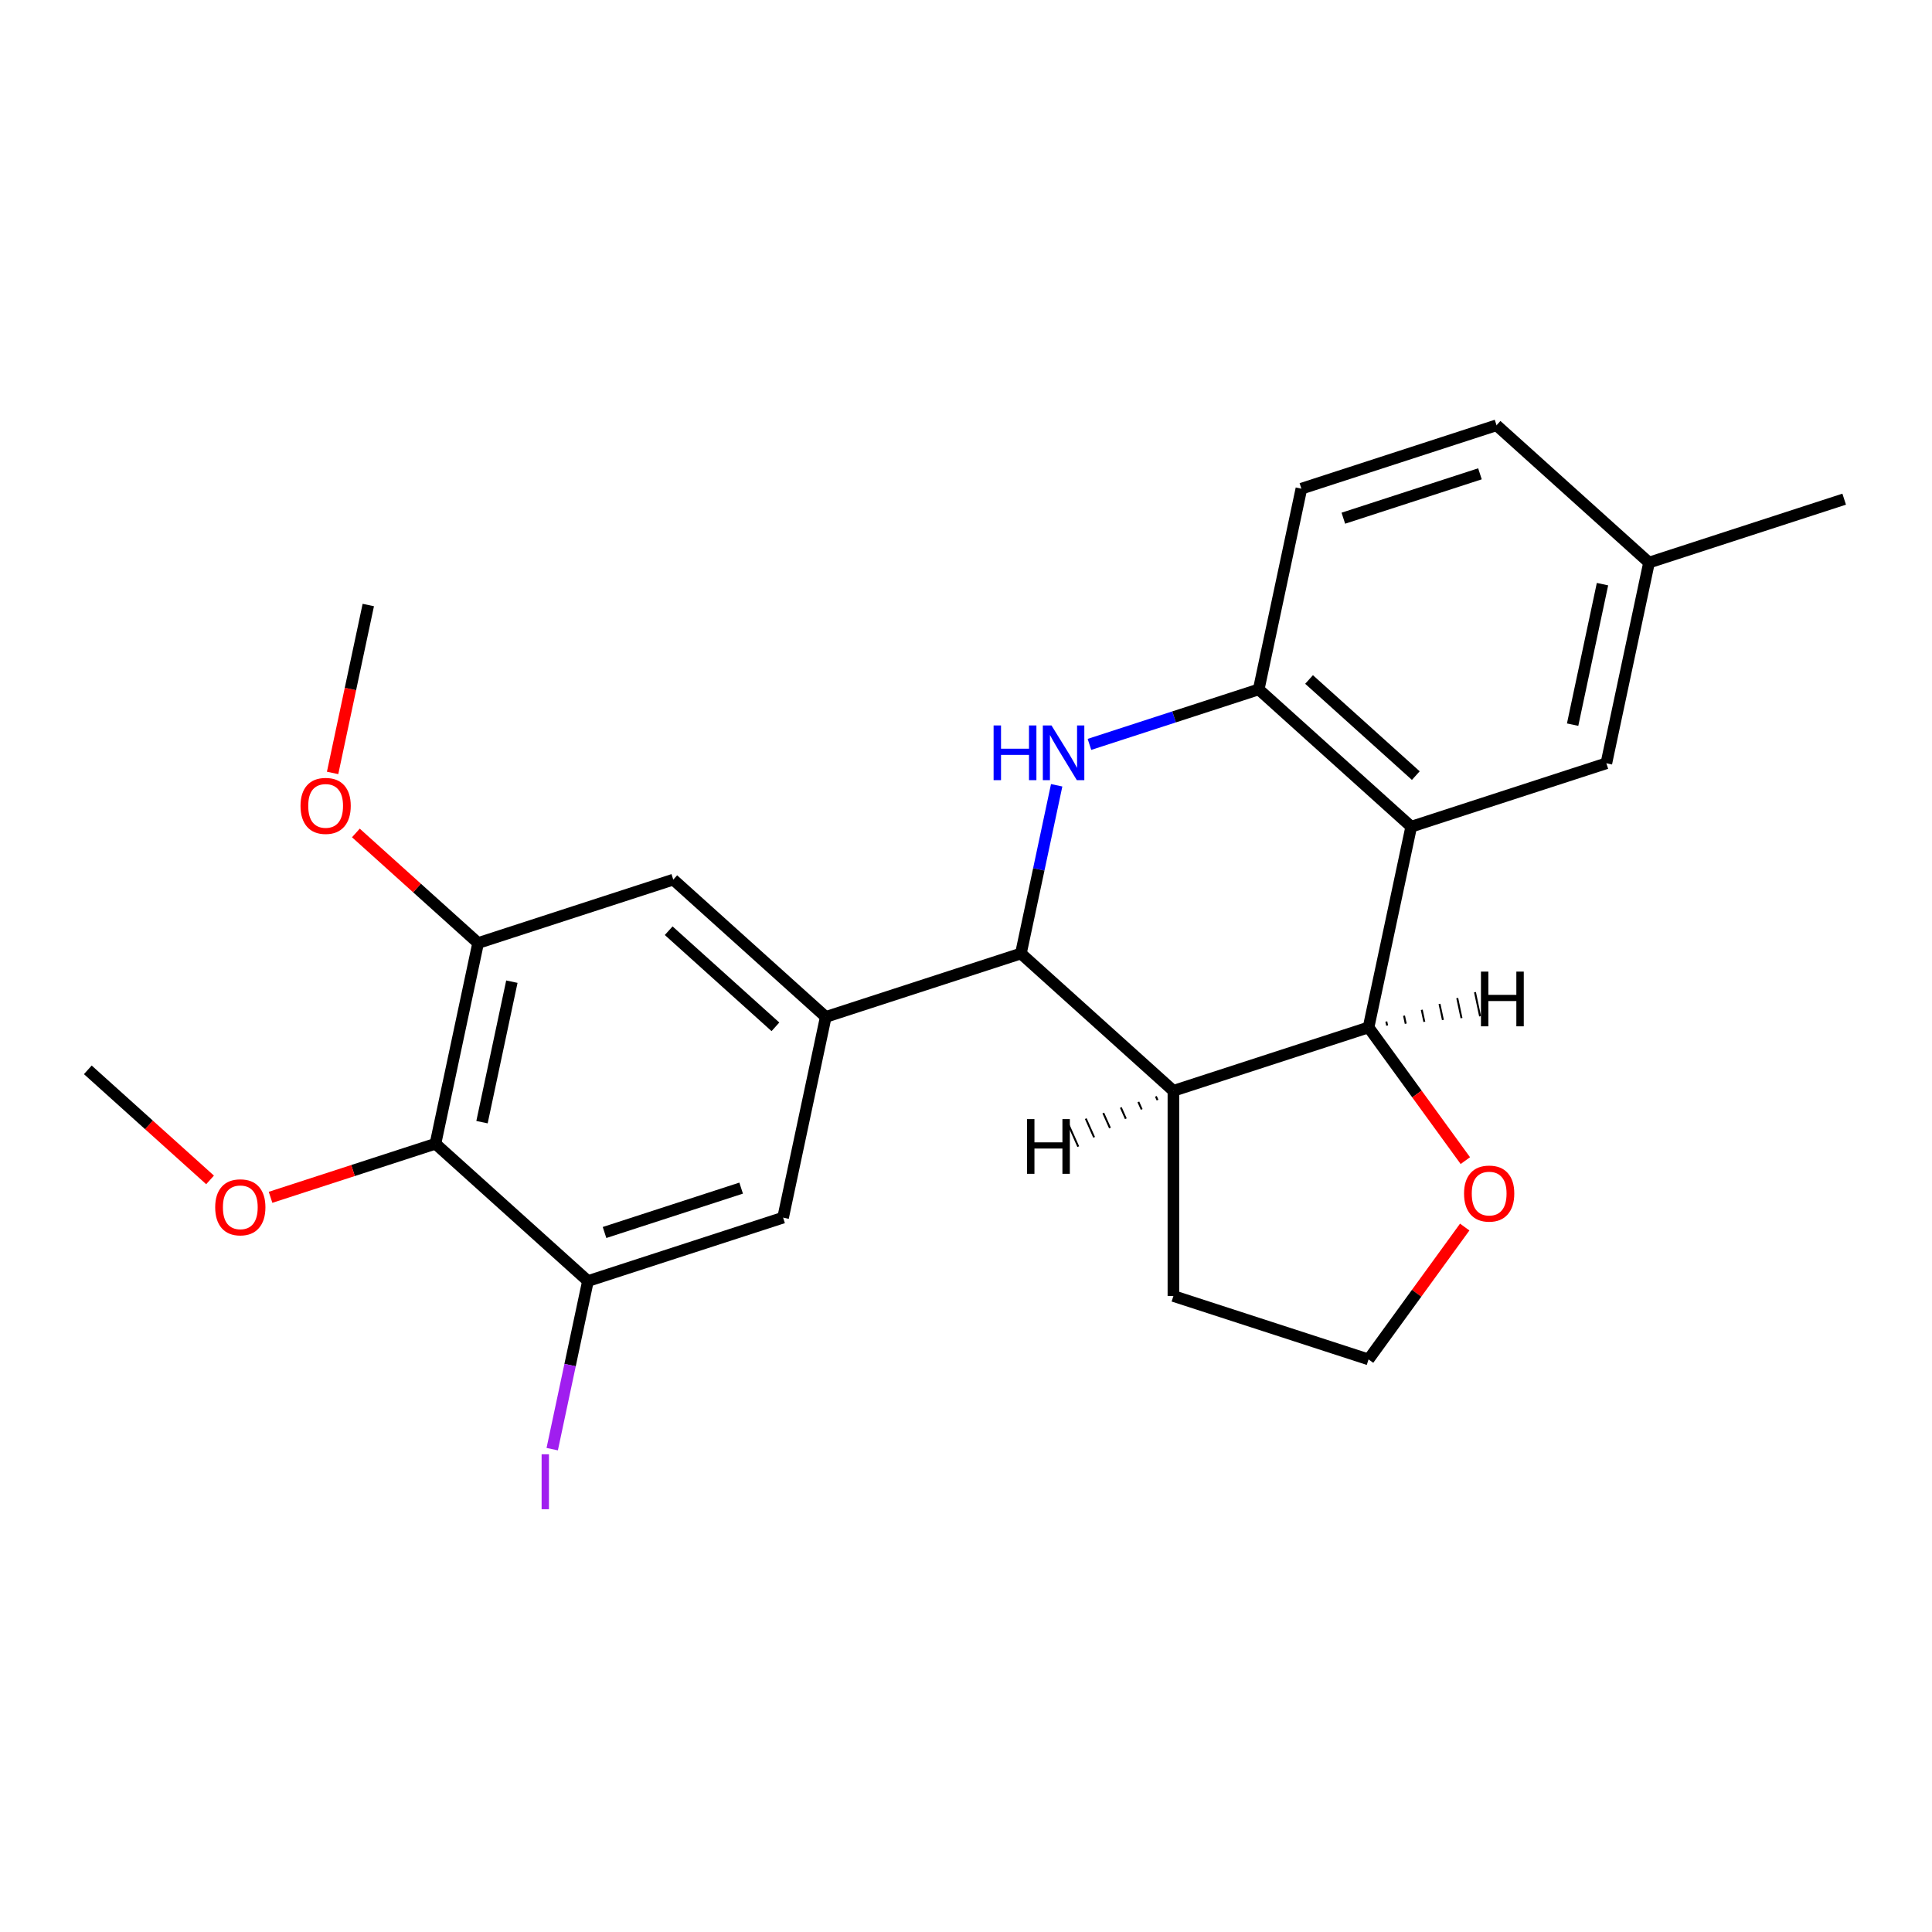 <?xml version='1.0' encoding='iso-8859-1'?>
<svg version='1.1' baseProfile='full'
              xmlns='http://www.w3.org/2000/svg'
                      xmlns:rdkit='http://www.rdkit.org/xml'
                      xmlns:xlink='http://www.w3.org/1999/xlink'
                  xml:space='preserve'
width='1000px' height='1000px' viewBox='0 0 1000 1000'>
<!-- END OF HEADER -->
<rect style='opacity:1.0;fill:#FFFFFF;stroke:none' width='1000' height='1000' x='0' y='0'> </rect>
<path class='bond-0' d='M 546.931,406.464 L 537.677,450' style='fill:none;fill-rule:evenodd;stroke:#0000FF;stroke-width:6px;stroke-linecap:butt;stroke-linejoin:miter;stroke-opacity:1' />
<path class='bond-0' d='M 537.677,450 L 528.423,493.536' style='fill:none;fill-rule:evenodd;stroke:#000000;stroke-width:6px;stroke-linecap:butt;stroke-linejoin:miter;stroke-opacity:1' />
<path class='bond-4' d='M 563.9,385.297 L 607.708,371.063' style='fill:none;fill-rule:evenodd;stroke:#0000FF;stroke-width:6px;stroke-linecap:butt;stroke-linejoin:miter;stroke-opacity:1' />
<path class='bond-4' d='M 607.708,371.063 L 651.515,356.829' style='fill:none;fill-rule:evenodd;stroke:#000000;stroke-width:6px;stroke-linecap:butt;stroke-linejoin:miter;stroke-opacity:1' />
<path class='bond-3' d='M 528.423,493.536 L 607.351,564.604' style='fill:none;fill-rule:evenodd;stroke:#000000;stroke-width:6px;stroke-linecap:butt;stroke-linejoin:miter;stroke-opacity:1' />
<path class='bond-5' d='M 528.423,493.536 L 427.413,526.357' style='fill:none;fill-rule:evenodd;stroke:#000000;stroke-width:6px;stroke-linecap:butt;stroke-linejoin:miter;stroke-opacity:1' />
<path class='bond-1' d='M 730.443,427.896 L 651.515,356.829' style='fill:none;fill-rule:evenodd;stroke:#000000;stroke-width:6px;stroke-linecap:butt;stroke-linejoin:miter;stroke-opacity:1' />
<path class='bond-1' d='M 732.818,401.45 L 677.568,351.703' style='fill:none;fill-rule:evenodd;stroke:#000000;stroke-width:6px;stroke-linecap:butt;stroke-linejoin:miter;stroke-opacity:1' />
<path class='bond-2' d='M 730.443,427.896 L 708.361,531.783' style='fill:none;fill-rule:evenodd;stroke:#000000;stroke-width:6px;stroke-linecap:butt;stroke-linejoin:miter;stroke-opacity:1' />
<path class='bond-12' d='M 730.443,427.896 L 831.453,395.076' style='fill:none;fill-rule:evenodd;stroke:#000000;stroke-width:6px;stroke-linecap:butt;stroke-linejoin:miter;stroke-opacity:1' />
<path class='bond-11' d='M 708.361,531.783 L 733.409,566.258' style='fill:none;fill-rule:evenodd;stroke:#000000;stroke-width:6px;stroke-linecap:butt;stroke-linejoin:miter;stroke-opacity:1' />
<path class='bond-11' d='M 733.409,566.258 L 758.456,600.733' style='fill:none;fill-rule:evenodd;stroke:#FF0000;stroke-width:6px;stroke-linecap:butt;stroke-linejoin:miter;stroke-opacity:1' />
<path class='bond-24' d='M 708.361,531.783 L 607.351,564.604' style='fill:none;fill-rule:evenodd;stroke:#000000;stroke-width:6px;stroke-linecap:butt;stroke-linejoin:miter;stroke-opacity:1' />
<path class='bond-28' d='M 717.984,530.824 L 717.542,528.746' style='fill:none;fill-rule:evenodd;stroke:#000000;stroke-width:1.0px;stroke-linecap:butt;stroke-linejoin:miter;stroke-opacity:1' />
<path class='bond-28' d='M 727.606,529.865 L 726.722,525.709' style='fill:none;fill-rule:evenodd;stroke:#000000;stroke-width:1.0px;stroke-linecap:butt;stroke-linejoin:miter;stroke-opacity:1' />
<path class='bond-28' d='M 737.228,528.905 L 735.903,522.672' style='fill:none;fill-rule:evenodd;stroke:#000000;stroke-width:1.0px;stroke-linecap:butt;stroke-linejoin:miter;stroke-opacity:1' />
<path class='bond-28' d='M 746.85,527.946 L 745.083,519.635' style='fill:none;fill-rule:evenodd;stroke:#000000;stroke-width:1.0px;stroke-linecap:butt;stroke-linejoin:miter;stroke-opacity:1' />
<path class='bond-28' d='M 756.472,526.986 L 754.264,516.597' style='fill:none;fill-rule:evenodd;stroke:#000000;stroke-width:1.0px;stroke-linecap:butt;stroke-linejoin:miter;stroke-opacity:1' />
<path class='bond-28' d='M 766.094,526.027 L 763.445,513.56' style='fill:none;fill-rule:evenodd;stroke:#000000;stroke-width:1.0px;stroke-linecap:butt;stroke-linejoin:miter;stroke-opacity:1' />
<path class='bond-18' d='M 607.351,564.604 L 607.351,670.812' style='fill:none;fill-rule:evenodd;stroke:#000000;stroke-width:6px;stroke-linecap:butt;stroke-linejoin:miter;stroke-opacity:1' />
<path class='bond-29' d='M 598.28,567.48 L 599.144,569.42' style='fill:none;fill-rule:evenodd;stroke:#000000;stroke-width:1.0px;stroke-linecap:butt;stroke-linejoin:miter;stroke-opacity:1' />
<path class='bond-29' d='M 589.209,570.356 L 590.937,574.237' style='fill:none;fill-rule:evenodd;stroke:#000000;stroke-width:1.0px;stroke-linecap:butt;stroke-linejoin:miter;stroke-opacity:1' />
<path class='bond-29' d='M 580.138,573.232 L 582.73,579.053' style='fill:none;fill-rule:evenodd;stroke:#000000;stroke-width:1.0px;stroke-linecap:butt;stroke-linejoin:miter;stroke-opacity:1' />
<path class='bond-29' d='M 571.067,576.108 L 574.523,583.87' style='fill:none;fill-rule:evenodd;stroke:#000000;stroke-width:1.0px;stroke-linecap:butt;stroke-linejoin:miter;stroke-opacity:1' />
<path class='bond-29' d='M 561.996,578.984 L 566.316,588.687' style='fill:none;fill-rule:evenodd;stroke:#000000;stroke-width:1.0px;stroke-linecap:butt;stroke-linejoin:miter;stroke-opacity:1' />
<path class='bond-29' d='M 552.925,581.86 L 558.109,593.503' style='fill:none;fill-rule:evenodd;stroke:#000000;stroke-width:1.0px;stroke-linecap:butt;stroke-linejoin:miter;stroke-opacity:1' />
<path class='bond-13' d='M 651.515,356.829 L 673.597,252.941' style='fill:none;fill-rule:evenodd;stroke:#000000;stroke-width:6px;stroke-linecap:butt;stroke-linejoin:miter;stroke-opacity:1' />
<path class='bond-9' d='M 427.413,526.357 L 405.331,630.244' style='fill:none;fill-rule:evenodd;stroke:#000000;stroke-width:6px;stroke-linecap:butt;stroke-linejoin:miter;stroke-opacity:1' />
<path class='bond-10' d='M 427.413,526.357 L 348.485,455.289' style='fill:none;fill-rule:evenodd;stroke:#000000;stroke-width:6px;stroke-linecap:butt;stroke-linejoin:miter;stroke-opacity:1' />
<path class='bond-10' d='M 401.36,531.482 L 346.111,481.735' style='fill:none;fill-rule:evenodd;stroke:#000000;stroke-width:6px;stroke-linecap:butt;stroke-linejoin:miter;stroke-opacity:1' />
<path class='bond-6' d='M 225.393,591.997 L 247.475,488.109' style='fill:none;fill-rule:evenodd;stroke:#000000;stroke-width:6px;stroke-linecap:butt;stroke-linejoin:miter;stroke-opacity:1' />
<path class='bond-6' d='M 249.483,580.83 L 264.94,508.109' style='fill:none;fill-rule:evenodd;stroke:#000000;stroke-width:6px;stroke-linecap:butt;stroke-linejoin:miter;stroke-opacity:1' />
<path class='bond-15' d='M 225.393,591.997 L 182.715,605.864' style='fill:none;fill-rule:evenodd;stroke:#000000;stroke-width:6px;stroke-linecap:butt;stroke-linejoin:miter;stroke-opacity:1' />
<path class='bond-15' d='M 182.715,605.864 L 140.038,619.73' style='fill:none;fill-rule:evenodd;stroke:#FF0000;stroke-width:6px;stroke-linecap:butt;stroke-linejoin:miter;stroke-opacity:1' />
<path class='bond-26' d='M 225.393,591.997 L 304.321,663.064' style='fill:none;fill-rule:evenodd;stroke:#000000;stroke-width:6px;stroke-linecap:butt;stroke-linejoin:miter;stroke-opacity:1' />
<path class='bond-7' d='M 304.321,663.064 L 405.331,630.244' style='fill:none;fill-rule:evenodd;stroke:#000000;stroke-width:6px;stroke-linecap:butt;stroke-linejoin:miter;stroke-opacity:1' />
<path class='bond-7' d='M 312.908,637.939 L 383.616,614.965' style='fill:none;fill-rule:evenodd;stroke:#000000;stroke-width:6px;stroke-linecap:butt;stroke-linejoin:miter;stroke-opacity:1' />
<path class='bond-14' d='M 304.321,663.064 L 295.073,706.57' style='fill:none;fill-rule:evenodd;stroke:#000000;stroke-width:6px;stroke-linecap:butt;stroke-linejoin:miter;stroke-opacity:1' />
<path class='bond-14' d='M 295.073,706.57 L 285.826,750.076' style='fill:none;fill-rule:evenodd;stroke:#A01EEF;stroke-width:6px;stroke-linecap:butt;stroke-linejoin:miter;stroke-opacity:1' />
<path class='bond-8' d='M 247.475,488.109 L 348.485,455.289' style='fill:none;fill-rule:evenodd;stroke:#000000;stroke-width:6px;stroke-linecap:butt;stroke-linejoin:miter;stroke-opacity:1' />
<path class='bond-17' d='M 247.475,488.109 L 215.838,459.624' style='fill:none;fill-rule:evenodd;stroke:#000000;stroke-width:6px;stroke-linecap:butt;stroke-linejoin:miter;stroke-opacity:1' />
<path class='bond-17' d='M 215.838,459.624 L 184.202,431.138' style='fill:none;fill-rule:evenodd;stroke:#FF0000;stroke-width:6px;stroke-linecap:butt;stroke-linejoin:miter;stroke-opacity:1' />
<path class='bond-27' d='M 758.136,635.123 L 733.249,669.378' style='fill:none;fill-rule:evenodd;stroke:#FF0000;stroke-width:6px;stroke-linecap:butt;stroke-linejoin:miter;stroke-opacity:1' />
<path class='bond-27' d='M 733.249,669.378 L 708.361,703.632' style='fill:none;fill-rule:evenodd;stroke:#000000;stroke-width:6px;stroke-linecap:butt;stroke-linejoin:miter;stroke-opacity:1' />
<path class='bond-25' d='M 831.453,395.076 L 853.535,291.188' style='fill:none;fill-rule:evenodd;stroke:#000000;stroke-width:6px;stroke-linecap:butt;stroke-linejoin:miter;stroke-opacity:1' />
<path class='bond-25' d='M 813.988,375.076 L 829.446,302.355' style='fill:none;fill-rule:evenodd;stroke:#000000;stroke-width:6px;stroke-linecap:butt;stroke-linejoin:miter;stroke-opacity:1' />
<path class='bond-19' d='M 673.597,252.941 L 774.607,220.121' style='fill:none;fill-rule:evenodd;stroke:#000000;stroke-width:6px;stroke-linecap:butt;stroke-linejoin:miter;stroke-opacity:1' />
<path class='bond-19' d='M 695.313,268.22 L 766.02,245.246' style='fill:none;fill-rule:evenodd;stroke:#000000;stroke-width:6px;stroke-linecap:butt;stroke-linejoin:miter;stroke-opacity:1' />
<path class='bond-22' d='M 108.727,610.721 L 77.091,582.235' style='fill:none;fill-rule:evenodd;stroke:#FF0000;stroke-width:6px;stroke-linecap:butt;stroke-linejoin:miter;stroke-opacity:1' />
<path class='bond-22' d='M 77.091,582.235 L 45.455,553.75' style='fill:none;fill-rule:evenodd;stroke:#000000;stroke-width:6px;stroke-linecap:butt;stroke-linejoin:miter;stroke-opacity:1' />
<path class='bond-16' d='M 853.535,291.188 L 774.607,220.121' style='fill:none;fill-rule:evenodd;stroke:#000000;stroke-width:6px;stroke-linecap:butt;stroke-linejoin:miter;stroke-opacity:1' />
<path class='bond-21' d='M 853.535,291.188 L 954.545,258.368' style='fill:none;fill-rule:evenodd;stroke:#000000;stroke-width:6px;stroke-linecap:butt;stroke-linejoin:miter;stroke-opacity:1' />
<path class='bond-23' d='M 172.155,400.067 L 181.392,356.611' style='fill:none;fill-rule:evenodd;stroke:#FF0000;stroke-width:6px;stroke-linecap:butt;stroke-linejoin:miter;stroke-opacity:1' />
<path class='bond-23' d='M 181.392,356.611 L 190.629,313.155' style='fill:none;fill-rule:evenodd;stroke:#000000;stroke-width:6px;stroke-linecap:butt;stroke-linejoin:miter;stroke-opacity:1' />
<path class='bond-20' d='M 607.351,670.812 L 708.361,703.632' style='fill:none;fill-rule:evenodd;stroke:#000000;stroke-width:6px;stroke-linecap:butt;stroke-linejoin:miter;stroke-opacity:1' />
<path  class='atom-0' d='M 514.285 375.489
L 518.125 375.489
L 518.125 387.529
L 532.605 387.529
L 532.605 375.489
L 536.445 375.489
L 536.445 403.809
L 532.605 403.809
L 532.605 390.729
L 518.125 390.729
L 518.125 403.809
L 514.285 403.809
L 514.285 375.489
' fill='#0000FF'/>
<path  class='atom-0' d='M 544.245 375.489
L 553.525 390.489
Q 554.445 391.969, 555.925 394.649
Q 557.405 397.329, 557.485 397.489
L 557.485 375.489
L 561.245 375.489
L 561.245 403.809
L 557.365 403.809
L 547.405 387.409
Q 546.245 385.489, 545.005 383.289
Q 543.805 381.089, 543.445 380.409
L 543.445 403.809
L 539.765 403.809
L 539.765 375.489
L 544.245 375.489
' fill='#0000FF'/>
<path  class='atom-12' d='M 757.789 617.788
Q 757.789 610.988, 761.149 607.188
Q 764.509 603.388, 770.789 603.388
Q 777.069 603.388, 780.429 607.188
Q 783.789 610.988, 783.789 617.788
Q 783.789 624.668, 780.389 628.588
Q 776.989 632.468, 770.789 632.468
Q 764.549 632.468, 761.149 628.588
Q 757.789 624.708, 757.789 617.788
M 770.789 629.268
Q 775.109 629.268, 777.429 626.388
Q 779.789 623.468, 779.789 617.788
Q 779.789 612.228, 777.429 609.428
Q 775.109 606.588, 770.789 606.588
Q 766.469 606.588, 764.109 609.388
Q 761.789 612.188, 761.789 617.788
Q 761.789 623.508, 764.109 626.388
Q 766.469 629.268, 770.789 629.268
' fill='#FF0000'/>
<path  class='atom-15' d='M 280.339 752.732
L 284.139 752.732
L 284.139 781.172
L 280.339 781.172
L 280.339 752.732
' fill='#A01EEF'/>
<path  class='atom-16' d='M 111.383 624.897
Q 111.383 618.097, 114.743 614.297
Q 118.103 610.497, 124.383 610.497
Q 130.663 610.497, 134.023 614.297
Q 137.383 618.097, 137.383 624.897
Q 137.383 631.777, 133.983 635.697
Q 130.583 639.577, 124.383 639.577
Q 118.143 639.577, 114.743 635.697
Q 111.383 631.817, 111.383 624.897
M 124.383 636.377
Q 128.703 636.377, 131.023 633.497
Q 133.383 630.577, 133.383 624.897
Q 133.383 619.337, 131.023 616.537
Q 128.703 613.697, 124.383 613.697
Q 120.063 613.697, 117.703 616.497
Q 115.383 619.297, 115.383 624.897
Q 115.383 630.617, 117.703 633.497
Q 120.063 636.377, 124.383 636.377
' fill='#FF0000'/>
<path  class='atom-18' d='M 155.547 417.122
Q 155.547 410.322, 158.907 406.522
Q 162.267 402.722, 168.547 402.722
Q 174.827 402.722, 178.187 406.522
Q 181.547 410.322, 181.547 417.122
Q 181.547 424.002, 178.147 427.922
Q 174.747 431.802, 168.547 431.802
Q 162.307 431.802, 158.907 427.922
Q 155.547 424.042, 155.547 417.122
M 168.547 428.602
Q 172.867 428.602, 175.187 425.722
Q 177.547 422.802, 177.547 417.122
Q 177.547 411.562, 175.187 408.762
Q 172.867 405.922, 168.547 405.922
Q 164.227 405.922, 161.867 408.722
Q 159.547 411.522, 159.547 417.122
Q 159.547 422.842, 161.867 425.722
Q 164.227 428.602, 168.547 428.602
' fill='#FF0000'/>
<path  class='atom-25' d='M 766.54 502.902
L 770.38 502.902
L 770.38 514.942
L 784.86 514.942
L 784.86 502.902
L 788.7 502.902
L 788.7 531.222
L 784.86 531.222
L 784.86 518.142
L 770.38 518.142
L 770.38 531.222
L 766.54 531.222
L 766.54 502.902
' fill='#000000'/>
<path  class='atom-26' d='M 531.587 579.243
L 535.427 579.243
L 535.427 591.283
L 549.907 591.283
L 549.907 579.243
L 553.747 579.243
L 553.747 607.563
L 549.907 607.563
L 549.907 594.483
L 535.427 594.483
L 535.427 607.563
L 531.587 607.563
L 531.587 579.243
' fill='#000000'/>
</svg>
